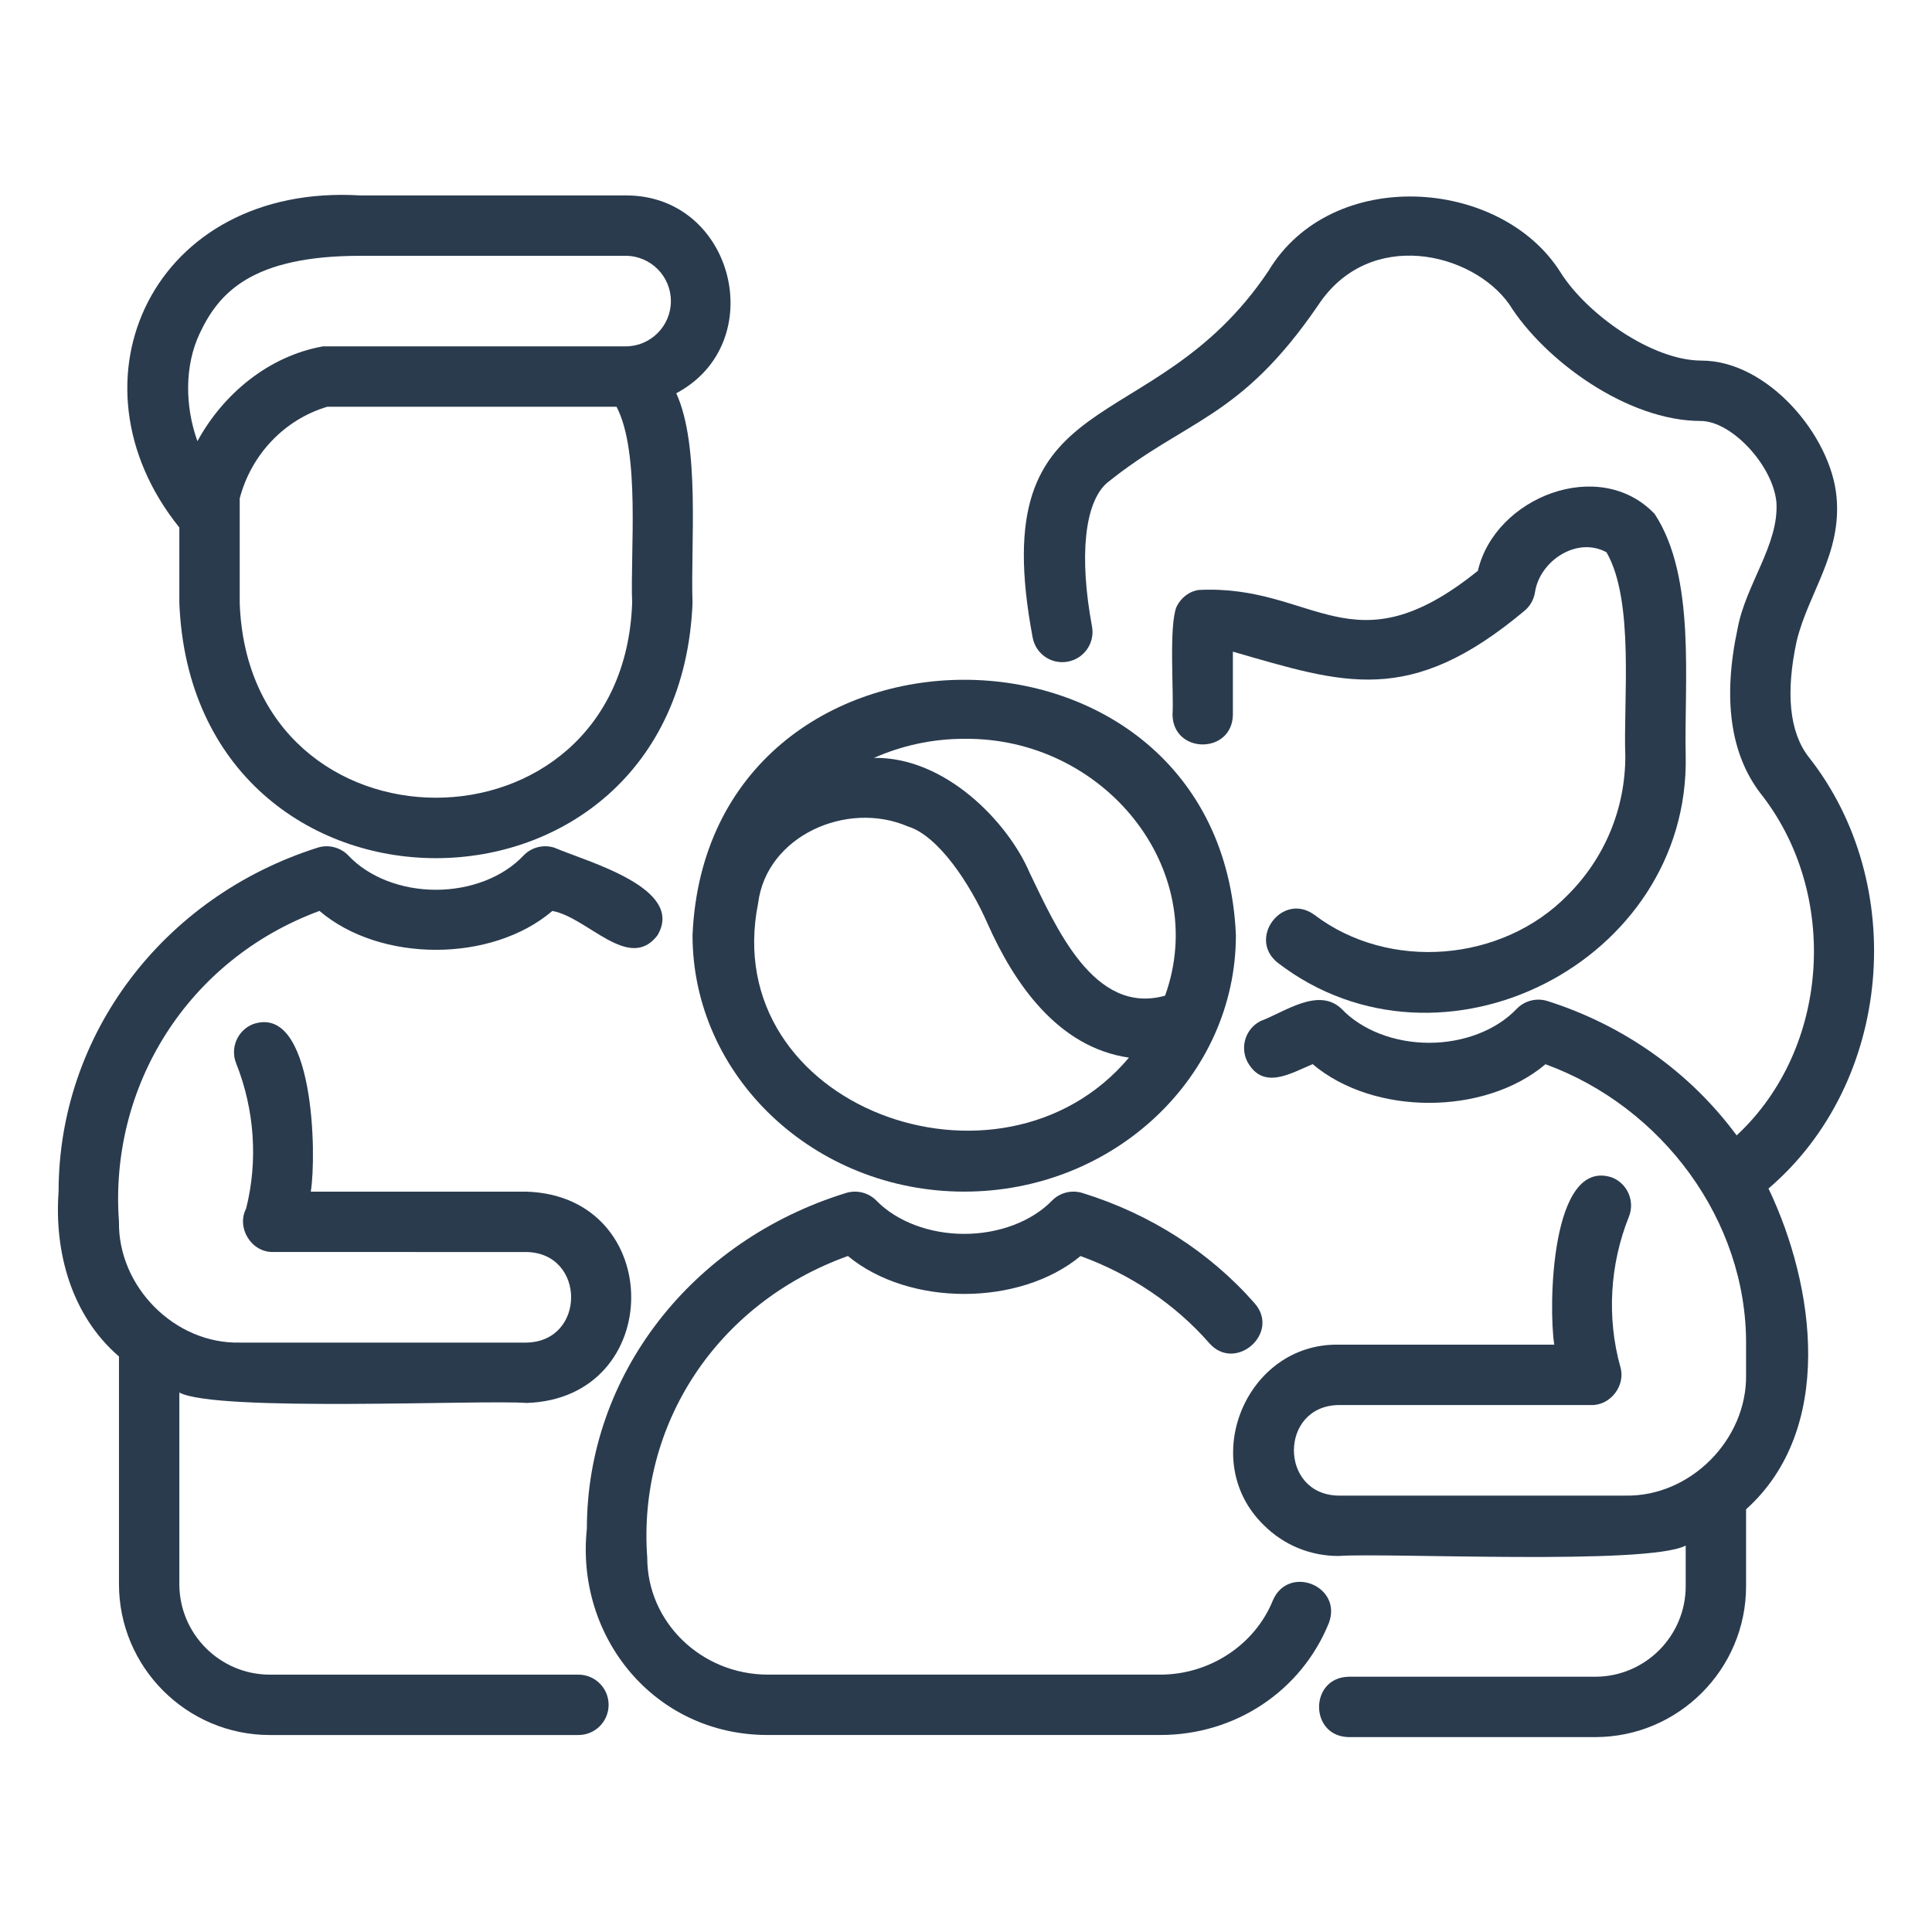 <svg xmlns="http://www.w3.org/2000/svg" width="64" height="64" viewBox="0 0 64 64" fill="none"><path d="M5.941 19.974C6.391 31.239 22.481 31.253 22.941 19.974C22.871 18.083 23.206 14.785 22.402 13.027C25.535 11.362 24.317 6.455 20.724 6.474H11.941C5.087 6.059 2.031 12.615 5.941 17.475V19.974ZM20.941 19.974C20.632 28.586 8.24 28.566 7.941 19.974V16.509C8.317 15.076 9.401 13.902 10.843 13.474H20.424C21.219 14.999 20.873 18.302 20.941 19.974ZM6.616 11.044C7.245 9.709 8.325 8.474 11.941 8.474H20.724C21.552 8.474 22.224 9.147 22.224 9.974C22.224 10.802 21.552 11.474 20.724 11.474H10.699C8.902 11.793 7.392 13.05 6.54 14.615C6.117 13.434 6.117 12.101 6.616 11.044Z" fill="#2A3B4E"></path><path d="M3.941 44.935V52.475C3.941 55.231 6.184 57.475 8.941 57.475H19.161C19.714 57.475 20.161 57.027 20.161 56.475C20.161 55.922 19.714 55.475 19.161 55.475H8.941C7.287 55.475 5.941 54.129 5.941 52.475V46.129C7.145 46.785 15.98 46.363 17.441 46.475C22.065 46.328 22.067 39.621 17.441 39.475H10.295C10.495 38.266 10.406 33.226 8.381 33.926C7.868 34.13 7.618 34.712 7.823 35.225C8.434 36.759 8.55 38.459 8.153 40.035C7.823 40.673 8.327 41.493 9.052 41.474C9.052 41.475 17.441 41.475 17.441 41.475C19.41 41.509 19.414 44.439 17.441 44.475H7.941C5.781 44.522 3.908 42.617 3.941 40.474C3.611 35.993 6.206 31.791 10.583 30.175C12.595 31.893 16.286 31.894 18.298 30.176C19.468 30.39 20.836 32.21 21.777 30.988C22.712 29.423 19.478 28.555 18.367 28.082C18 27.963 17.597 28.068 17.334 28.349C16.669 29.054 15.588 29.475 14.441 29.475C13.295 29.475 12.213 29.054 11.549 28.349C11.285 28.069 10.884 27.964 10.519 28.081C5.388 29.709 1.941 34.288 1.941 39.475C1.793 41.491 2.375 43.586 3.941 44.935Z" fill="#2A3B4E"></path><path d="M40.841 23.675V21.587C44.52 22.646 46.687 23.426 50.495 20.238C50.688 20.08 50.814 19.856 50.85 19.61C51.01 18.576 52.241 17.761 53.217 18.295C54.152 19.907 53.77 23.246 53.841 25.044C53.841 26.783 53.164 28.418 51.937 29.645C49.767 31.878 46.006 32.184 43.536 30.301C42.472 29.536 41.301 31.11 42.346 31.908C47.759 36.042 55.977 31.861 55.841 25.044C55.783 22.649 56.195 19.127 54.813 17.026C52.986 15.103 49.52 16.471 48.957 18.908C44.778 22.276 43.56 19.351 39.718 19.543C39.394 19.583 39.117 19.807 38.976 20.096C38.712 20.722 38.89 22.981 38.841 23.675C38.863 24.988 40.819 24.99 40.841 23.675Z" fill="#2A3B4E"></path><path d="M44.018 53.77C44.488 52.541 42.681 51.811 42.164 53.018C41.569 54.488 40.072 55.474 38.441 55.474H25.441C23.236 55.474 21.441 53.738 21.441 51.604C21.116 47.231 23.712 43.179 28.088 41.607C30.109 43.282 33.773 43.282 35.794 41.608C37.466 42.218 38.932 43.208 40.059 44.493C40.919 45.474 42.425 44.162 41.563 43.175C40.075 41.478 38.102 40.213 35.857 39.519C35.498 39.408 35.107 39.507 34.846 39.776C34.174 40.464 33.088 40.874 31.941 40.874C30.794 40.874 29.708 40.464 29.036 39.776C28.774 39.507 28.384 39.409 28.026 39.519C22.891 41.103 19.441 45.571 19.441 50.635C19.058 54.225 21.678 57.481 25.441 57.474C25.441 57.474 38.441 57.474 38.441 57.474C40.916 57.474 43.105 56.02 44.018 53.77Z" fill="#2A3B4E"></path><path d="M35.374 21.917C35.917 21.817 36.275 21.294 36.174 20.751C35.743 18.433 35.926 16.658 36.665 16.002C39.309 13.866 41.069 13.908 43.665 10.111C45.368 7.528 48.776 8.361 49.993 10.075C51.159 11.94 53.911 13.945 56.336 13.945C57.367 13.945 58.733 15.426 58.846 16.637C58.936 18.032 57.835 19.353 57.564 20.804C57.06 23.141 57.319 24.989 58.331 26.297C60.926 29.59 60.64 34.718 57.529 37.612C55.994 35.531 53.809 33.969 51.263 33.161C50.9 33.046 50.501 33.148 50.237 33.425C49.569 34.126 48.486 34.544 47.341 34.544C46.197 34.544 45.114 34.126 44.445 33.424C43.677 32.682 42.545 33.532 41.763 33.821C41.27 34.068 41.07 34.668 41.317 35.163C41.836 36.122 42.734 35.567 43.483 35.251C45.501 36.96 49.178 36.961 51.196 35.254C55.062 36.664 57.87 40.43 57.841 44.544V45.544C57.873 47.68 56.003 49.586 53.841 49.544C53.841 49.544 44.341 49.544 44.341 49.544C42.37 49.515 42.37 46.575 44.341 46.544C44.341 46.544 52.711 46.544 52.711 46.544C53.352 46.561 53.863 45.89 53.675 45.277C53.224 43.652 53.325 41.887 53.959 40.307C54.165 39.794 53.916 39.212 53.403 39.006C51.364 38.324 51.292 43.318 51.487 44.544H44.341C41.284 44.491 39.666 48.387 41.864 50.521C42.524 51.181 43.403 51.544 44.341 51.544C45.92 51.429 54.586 51.86 55.841 51.199V52.544C55.841 54.199 54.495 55.544 52.841 55.544H44.681C43.371 55.565 43.364 57.522 44.681 57.544C44.681 57.544 52.841 57.544 52.841 57.544C55.598 57.544 57.841 55.301 57.841 52.544V49.998C60.786 47.351 60.134 42.619 58.584 39.371C62.702 35.853 63.233 29.275 59.912 25.073C59.278 24.253 59.146 22.958 59.518 21.231C59.915 19.614 61.014 18.345 60.837 16.452C60.647 14.417 58.549 11.945 56.364 11.945C54.723 11.945 52.555 10.4 51.69 9.015C49.705 5.876 44.108 5.49 42.016 8.98C38.149 14.75 32.576 12.455 34.208 21.118C34.309 21.66 34.826 22.021 35.374 21.917Z" fill="#2A3B4E"></path><path d="M31.941 39.474C36.904 39.474 40.941 35.661 40.941 30.974C40.447 19.698 23.433 19.702 22.941 30.975C22.941 35.661 26.979 39.474 31.941 39.474ZM31.941 24.474C36.56 24.42 40.106 28.778 38.595 32.983C36.236 33.644 34.98 30.708 34.114 28.925C33.398 27.236 31.313 25.067 28.951 25.106C29.859 24.705 30.871 24.474 31.941 24.474ZM30.073 27.376C31.068 27.676 32.123 29.249 32.715 30.597C33.582 32.549 35.029 34.696 37.398 35.035C33.138 40.102 23.765 36.647 25.114 29.92C25.391 27.689 28.056 26.507 30.073 27.376Z" fill="#2A3B4E"></path></svg>